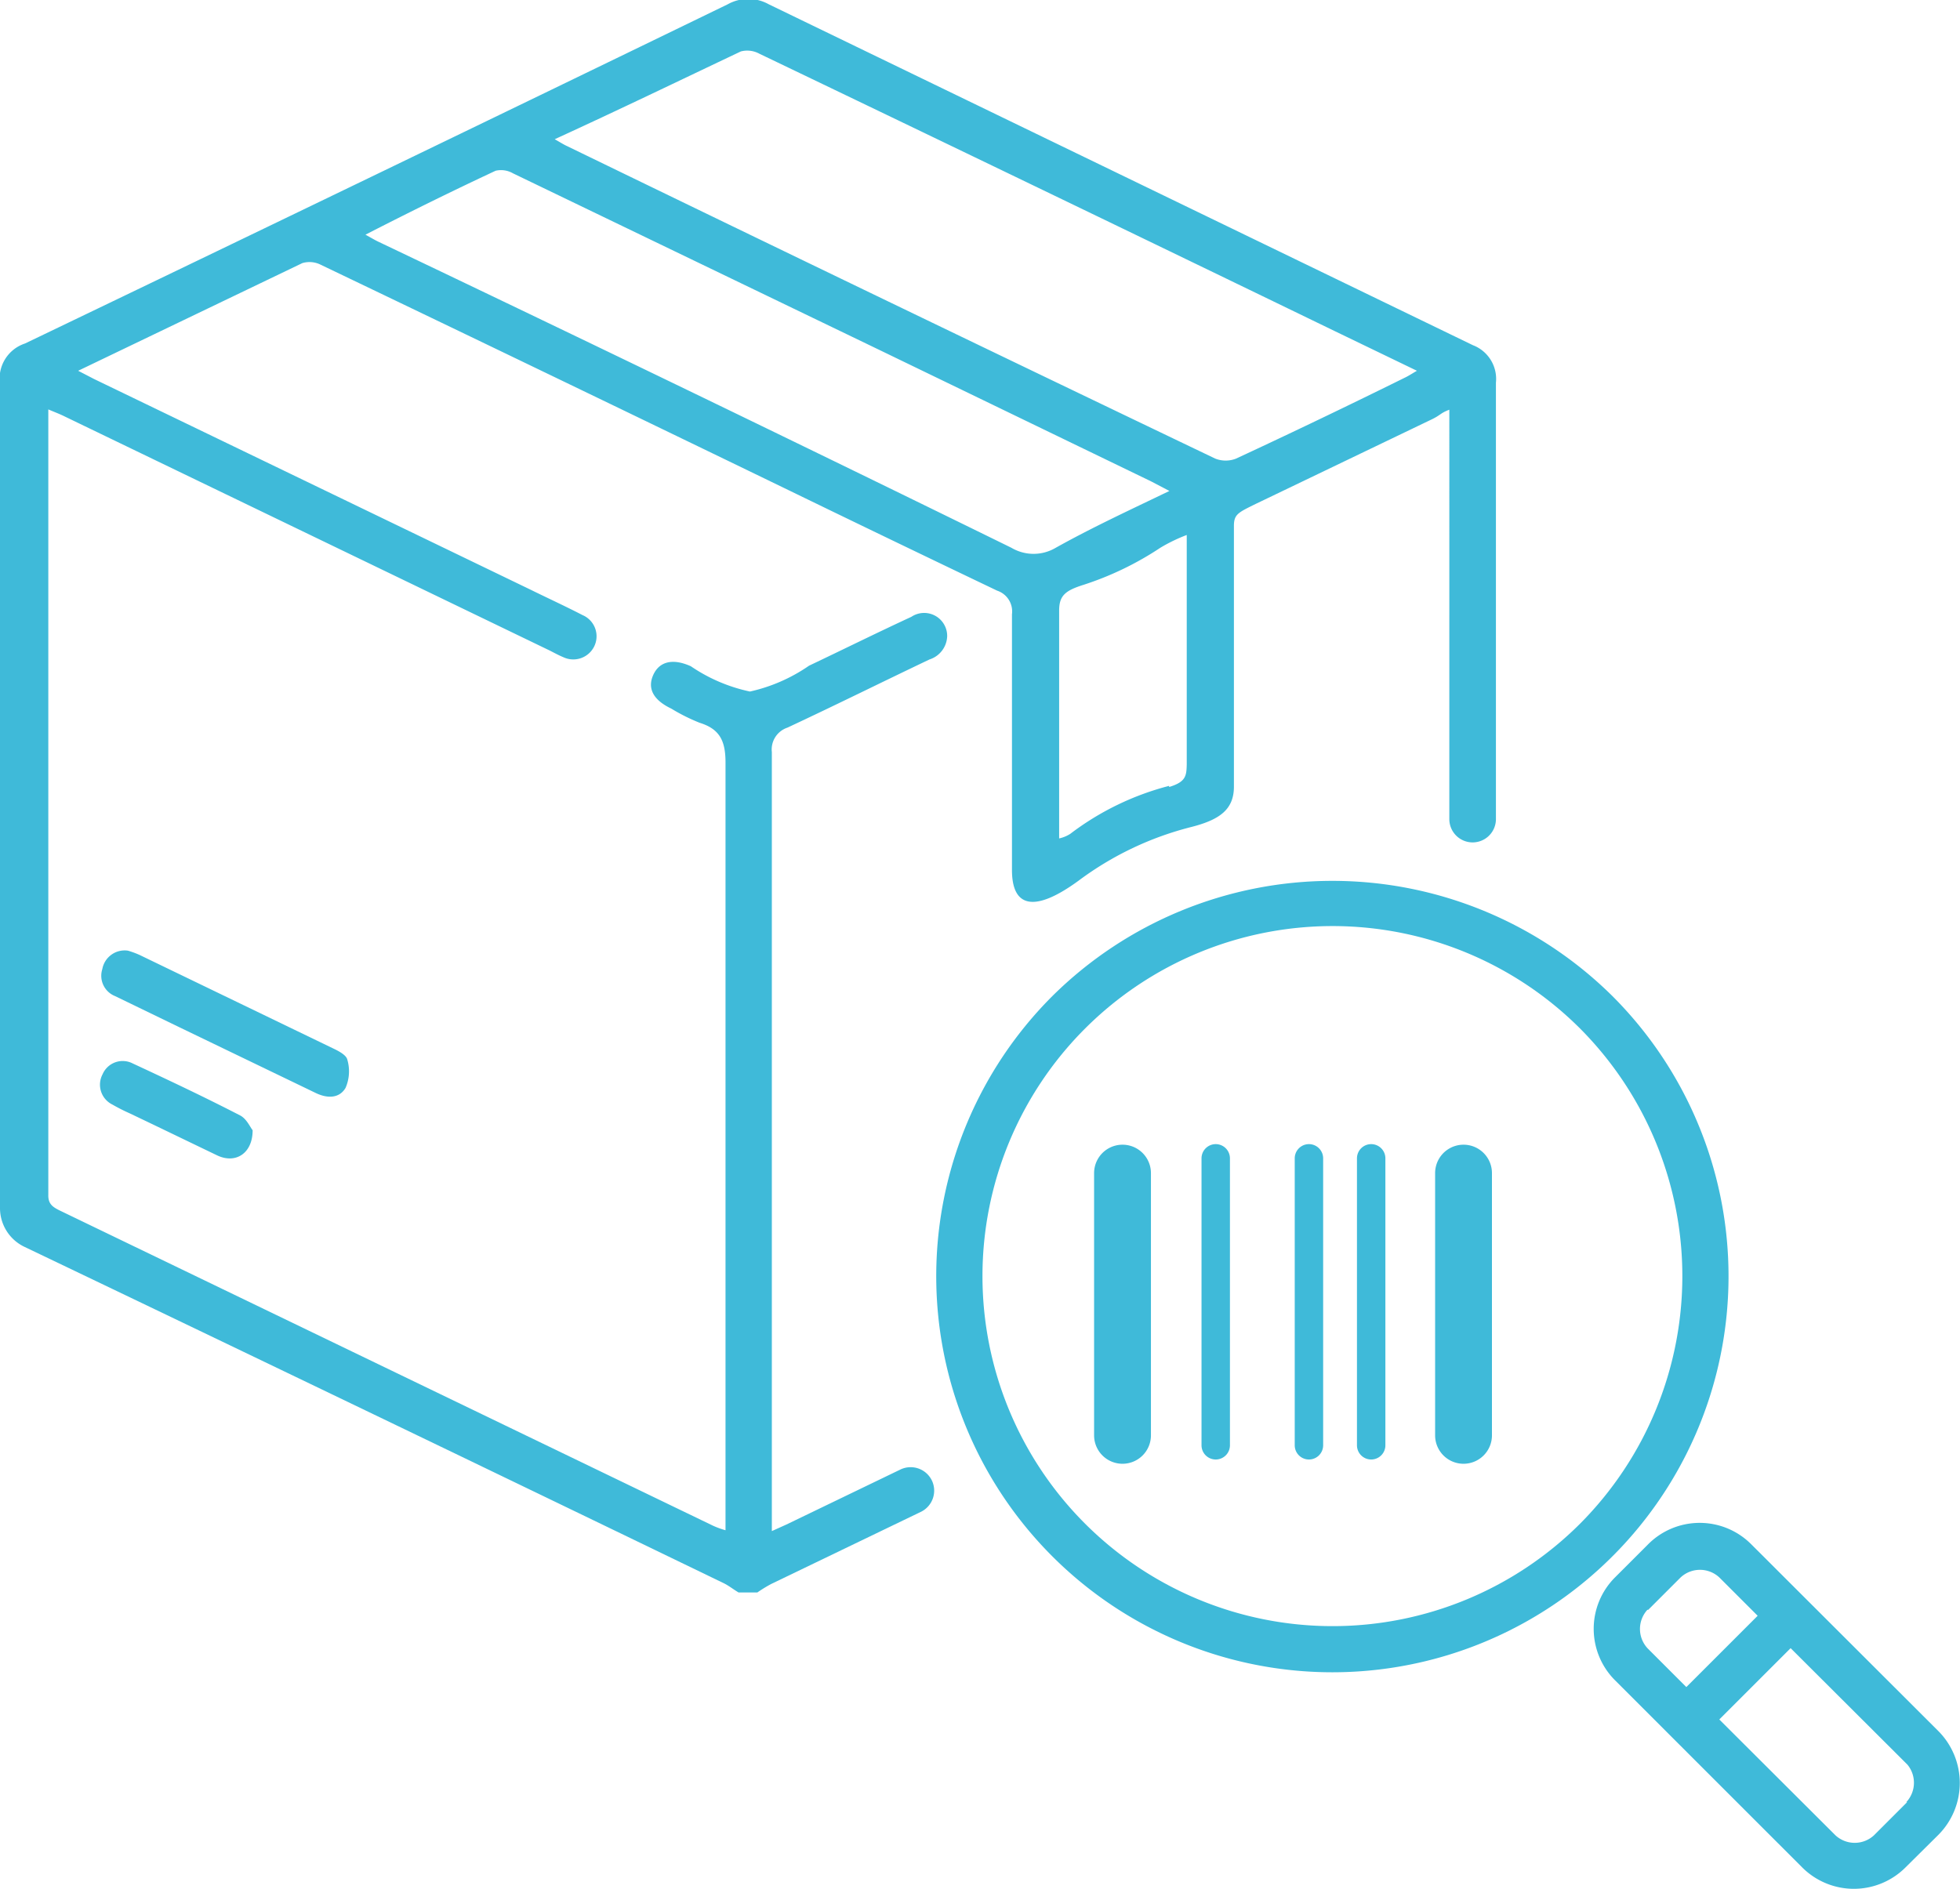 <svg id="Layer_1" data-name="Layer 1" xmlns="http://www.w3.org/2000/svg" viewBox="0 0 68.97 66.48"><defs><style>.cls-1{fill:#3fbad9;}</style></defs><path class="cls-1" d="M51,64.94a3.07,3.07,0,0,1,.43.16l6.79,3.28c.19.09.46.23.5.39a1.46,1.46,0,0,1-.06,1c-.23.39-.67.37-1.07.17l-4.77-2.3-2.27-1.1a.77.77,0,0,1-.45-.95A.8.8,0,0,1,51,64.94Z" transform="translate(-46.5 -31.48)"/><path class="cls-1" d="M55.39,71.26c0,.82-.6,1.19-1.24.89-1-.48-2.07-1-3.1-1.49a6.54,6.54,0,0,1-.59-.3.78.78,0,0,1-.35-1.07.77.77,0,0,1,1.06-.38c1.27.59,2.54,1.19,3.78,1.83C55.18,70.86,55.3,71.15,55.39,71.26Z" transform="translate(-46.5 -31.48)"/><path class="cls-1" d="M74.17,85.14l-.51.23c0-.25,0-.44,0-.63q0-13.39,0-26.79a.81.81,0,0,1,.55-.86c1.67-.78,3.32-1.6,5-2.4a.89.89,0,0,0,.62-.82.81.81,0,0,0-1.26-.68c-1.21.56-2.4,1.15-3.6,1.72a5.91,5.91,0,0,1-2.08.91,5.84,5.84,0,0,1-2.08-.89c-.62-.28-1.1-.18-1.32.3s0,.89.63,1.19a6.63,6.63,0,0,0,1,.5c.71.22.91.64.91,1.4,0,8.75,0,17.5,0,26.25v.77a3,3,0,0,1-.44-.16l-23-11.1c-.24-.12-.4-.23-.39-.55q0-13.73,0-27.45s0-.08,0-.19c.21.09.4.16.58.25l17.05,8.23c.16.08.32.17.49.24a.82.82,0,0,0,1.08-.36A.81.81,0,0,0,67,53.13c-.6-.31-1.21-.59-1.82-.89L49.81,44.82l-.56-.29,7.89-3.79a.88.88,0,0,1,.65.06q8.16,3.91,16.31,7.86c2.49,1.21,5,2.42,7.49,3.61a.77.77,0,0,1,.52.83c0,3,0,6,0,9,0,1.35.82,1.49,2.34.38a11.22,11.22,0,0,1,4-1.9c1-.26,1.48-.63,1.47-1.44,0-3,0-6.1,0-9.15,0-.41.15-.47.78-.78l6.12-2.94c.39-.18.34-.24.68-.37V60.31a.82.82,0,0,0,.82.82h0a.82.82,0,0,0,.82-.82q0-7.68,0-15.36a1.27,1.27,0,0,0-.81-1.32q-12.39-6-24.78-12a1.48,1.48,0,0,0-1.44,0q-12.36,6-24.73,11.94A1.3,1.3,0,0,0,46.5,45q0,14.52,0,29a1.51,1.51,0,0,0,.85,1.36Q59.68,81.26,72,87.22c.17.09.32.21.49.31h.66a4.94,4.94,0,0,1,.49-.3l5.27-2.54a.83.83,0,0,0,.4-1.06h0a.83.83,0,0,0-1.12-.43Zm13.47-26a9.79,9.79,0,0,0-3.48,1.69,1.2,1.2,0,0,1-.39.16c0-.22,0-.39,0-.57,0-2.48,0-5,0-7.45,0-.52.21-.7.84-.9a11,11,0,0,0,2.72-1.31,5.73,5.73,0,0,1,.93-.45c0,.2,0,.33,0,.47v7.61C88.25,58.79,88.23,59,87.64,59.18ZM72.57,33.29a.89.89,0,0,1,.65.08q10.13,4.86,20.24,9.76l2.9,1.4c-.19.11-.31.19-.44.25C94,45.73,92,46.69,90,47.62a1,1,0,0,1-.74,0q-11.42-5.47-22.81-11c-.11-.05-.22-.12-.43-.24C68.27,35.35,70.42,34.31,72.57,33.29Zm-8.63,4.2a.84.84,0,0,1,.61.09l12.86,6.2L87,48.42l.65.34c-1.39.67-2.71,1.28-4,2a1.53,1.53,0,0,1-1.56,0Q71,45.32,59.84,40c-.15-.07-.28-.15-.48-.26C60.92,38.94,62.42,38.2,63.94,37.49Z" transform="translate(-46.5 -31.48)"/><path class="cls-1" d="M83.53,66.54a13.94,13.94,0,1,0,19.71,0A14,14,0,0,0,83.53,66.54ZM102.1,85.11a12.32,12.32,0,1,1,0-17.43A12.35,12.35,0,0,1,102.1,85.11Z" transform="translate(-46.5 -31.48)"/><path class="cls-1" d="M104.5,85.83,103.33,87a2.56,2.56,0,0,0,0,3.62l6.59,6.59a2.57,2.57,0,0,0,3.63,0l1.17-1.16a2.59,2.59,0,0,0,0-3.63l-6.6-6.59A2.56,2.56,0,0,0,104.5,85.83Zm0,2.31L105.64,87A1,1,0,0,1,107,87l1.35,1.35-2.51,2.51-1.35-1.35A1,1,0,0,1,104.47,88.14Zm9.11,6.77-1.17,1.17a1,1,0,0,1-1.35,0L107,92l2.51-2.51,4.11,4.1A1,1,0,0,1,113.58,94.91Z" transform="translate(-46.5 -31.48)"/><path class="cls-1" d="M86,83a1,1,0,0,1-1-1V72.77a1,1,0,0,1,2,0V82A1,1,0,0,1,86,83Z" transform="translate(-46.5 -31.48)"/><path class="cls-1" d="M92.56,82.85a.5.5,0,0,1-.5-.5V72.25a.5.5,0,0,1,.5-.5.5.5,0,0,1,.5.5v10.1A.5.5,0,0,1,92.56,82.85Z" transform="translate(-46.5 -31.48)"/><path class="cls-1" d="M94.75,82.85a.5.5,0,0,1-.5-.5V72.25a.5.5,0,0,1,.5-.5.5.5,0,0,1,.5.5v10.1A.5.5,0,0,1,94.75,82.85Z" transform="translate(-46.5 -31.48)"/><path class="cls-1" d="M98,83a1,1,0,0,1-1-1V72.77a1,1,0,0,1,2,0V82A1,1,0,0,1,98,83Z" transform="translate(-46.5 -31.48)"/><path class="cls-1" d="M89.28,82.85a.5.5,0,0,1-.5-.5V72.25a.5.5,0,0,1,.5-.5.5.5,0,0,1,.5.5v10.1A.5.5,0,0,1,89.28,82.85Z" transform="translate(-46.5 -31.48)"/></svg>